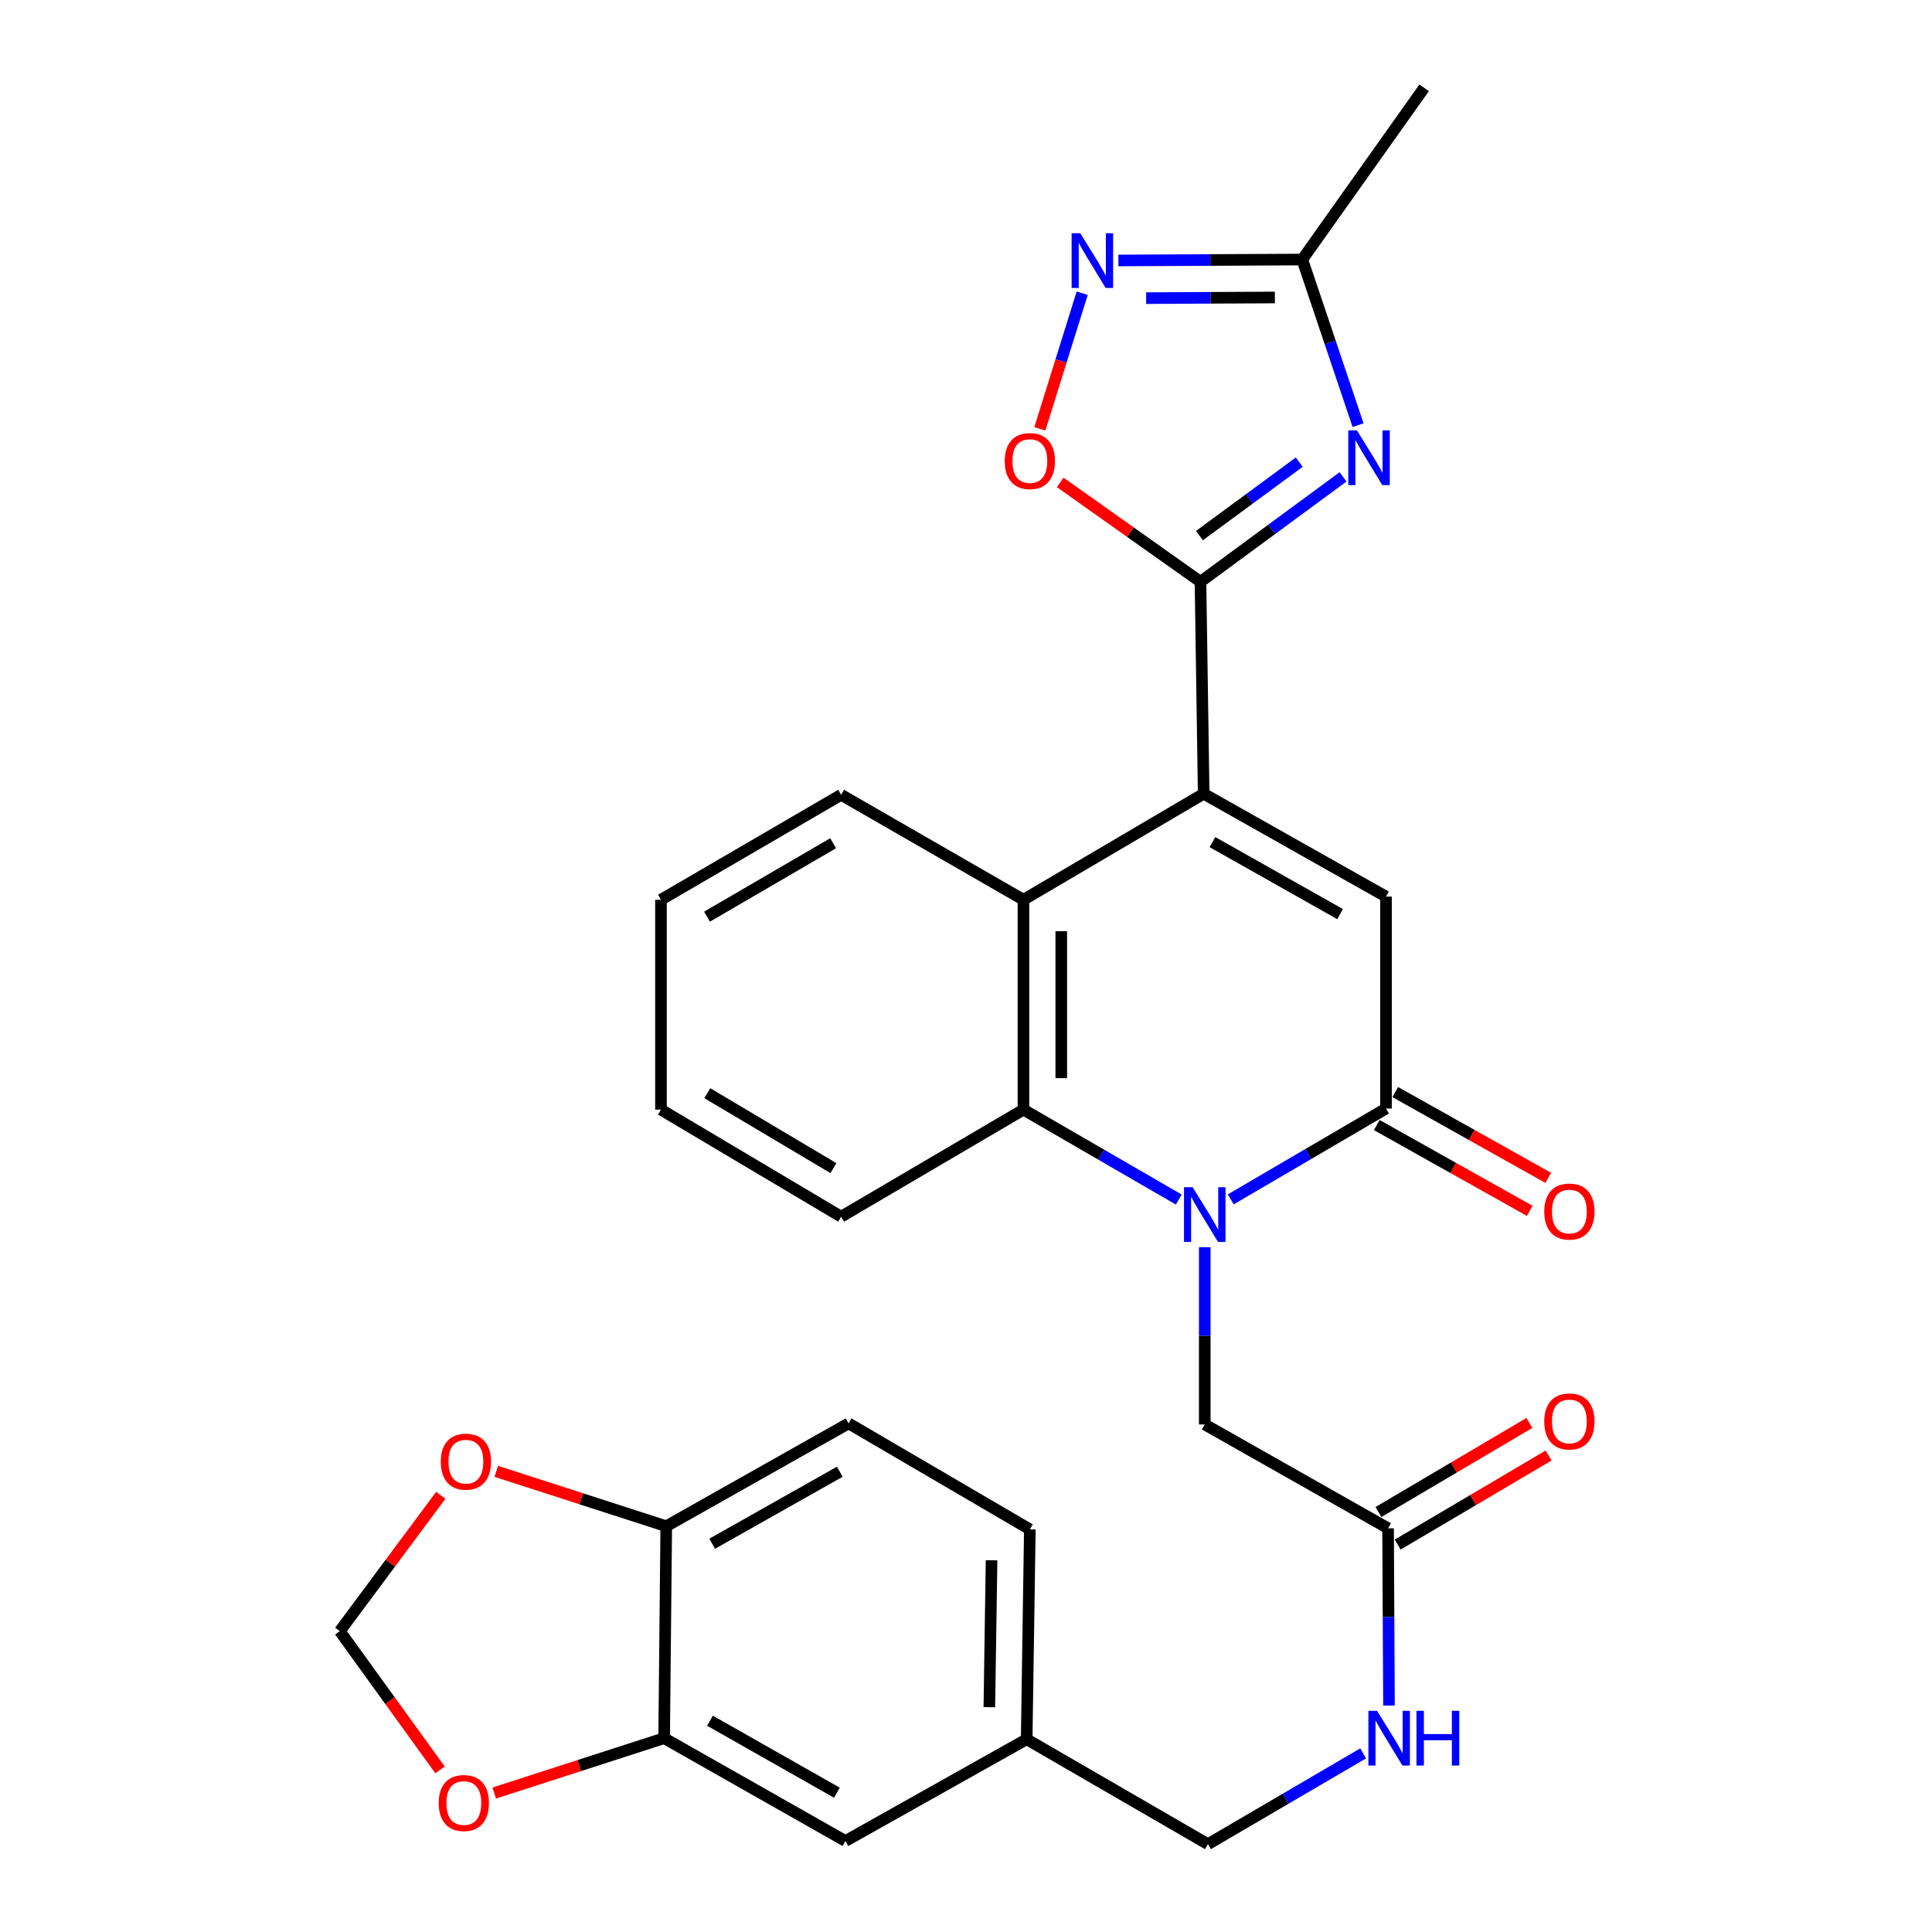 <?xml version='1.0' encoding='iso-8859-1'?>
<svg version='1.1' baseProfile='full'
              xmlns='http://www.w3.org/2000/svg'
                      xmlns:rdkit='http://www.rdkit.org/xml'
                      xmlns:xlink='http://www.w3.org/1999/xlink'
                  xml:space='preserve'
width='1000px' height='1000px' viewBox='0 0 1000 1000'>
<!-- END OF HEADER -->
<rect style='opacity:1.0;fill:#FFFFFF;stroke:none' width='1000' height='1000' x='0' y='0'> </rect>
<path class='bond-3' d='M 637.033,620.797 L 677.211,597.292' style='fill:none;fill-rule:evenodd;stroke:#0000FF;stroke-width:6px;stroke-linecap:butt;stroke-linejoin:miter;stroke-opacity:1' />
<path class='bond-3' d='M 677.211,597.292 L 717.39,573.788' style='fill:none;fill-rule:evenodd;stroke:#000000;stroke-width:6px;stroke-linecap:butt;stroke-linejoin:miter;stroke-opacity:1' />
<path class='bond-5' d='M 610.125,620.882 L 569.933,597.612' style='fill:none;fill-rule:evenodd;stroke:#0000FF;stroke-width:6px;stroke-linecap:butt;stroke-linejoin:miter;stroke-opacity:1' />
<path class='bond-5' d='M 569.933,597.612 L 529.74,574.342' style='fill:none;fill-rule:evenodd;stroke:#000000;stroke-width:6px;stroke-linecap:butt;stroke-linejoin:miter;stroke-opacity:1' />
<path class='bond-10' d='M 623.576,645.545 L 623.576,691.418' style='fill:none;fill-rule:evenodd;stroke:#0000FF;stroke-width:6px;stroke-linecap:butt;stroke-linejoin:miter;stroke-opacity:1' />
<path class='bond-10' d='M 623.576,691.418 L 623.576,737.291' style='fill:none;fill-rule:evenodd;stroke:#000000;stroke-width:6px;stroke-linecap:butt;stroke-linejoin:miter;stroke-opacity:1' />
<path class='bond-0' d='M 623.021,410.839 L 529.74,465.71' style='fill:none;fill-rule:evenodd;stroke:#000000;stroke-width:6px;stroke-linecap:butt;stroke-linejoin:miter;stroke-opacity:1' />
<path class='bond-1' d='M 623.021,410.839 L 621.369,301.13' style='fill:none;fill-rule:evenodd;stroke:#000000;stroke-width:6px;stroke-linecap:butt;stroke-linejoin:miter;stroke-opacity:1' />
<path class='bond-30' d='M 623.021,410.839 L 717.39,464.079' style='fill:none;fill-rule:evenodd;stroke:#000000;stroke-width:6px;stroke-linecap:butt;stroke-linejoin:miter;stroke-opacity:1' />
<path class='bond-30' d='M 627.561,435.869 L 693.619,473.137' style='fill:none;fill-rule:evenodd;stroke:#000000;stroke-width:6px;stroke-linecap:butt;stroke-linejoin:miter;stroke-opacity:1' />
<path class='bond-2' d='M 621.369,301.13 L 658.263,273.979' style='fill:none;fill-rule:evenodd;stroke:#000000;stroke-width:6px;stroke-linecap:butt;stroke-linejoin:miter;stroke-opacity:1' />
<path class='bond-2' d='M 658.263,273.979 L 695.158,246.828' style='fill:none;fill-rule:evenodd;stroke:#0000FF;stroke-width:6px;stroke-linecap:butt;stroke-linejoin:miter;stroke-opacity:1' />
<path class='bond-2' d='M 620.838,277.223 L 646.664,258.218' style='fill:none;fill-rule:evenodd;stroke:#000000;stroke-width:6px;stroke-linecap:butt;stroke-linejoin:miter;stroke-opacity:1' />
<path class='bond-2' d='M 646.664,258.218 L 672.49,239.212' style='fill:none;fill-rule:evenodd;stroke:#0000FF;stroke-width:6px;stroke-linecap:butt;stroke-linejoin:miter;stroke-opacity:1' />
<path class='bond-8' d='M 621.369,301.13 L 585.06,275.409' style='fill:none;fill-rule:evenodd;stroke:#000000;stroke-width:6px;stroke-linecap:butt;stroke-linejoin:miter;stroke-opacity:1' />
<path class='bond-8' d='M 585.06,275.409 L 548.751,249.688' style='fill:none;fill-rule:evenodd;stroke:#FF0000;stroke-width:6px;stroke-linecap:butt;stroke-linejoin:miter;stroke-opacity:1' />
<path class='bond-9' d='M 702.925,220.065 L 688.49,177.199' style='fill:none;fill-rule:evenodd;stroke:#0000FF;stroke-width:6px;stroke-linecap:butt;stroke-linejoin:miter;stroke-opacity:1' />
<path class='bond-9' d='M 688.49,177.199 L 674.054,134.333' style='fill:none;fill-rule:evenodd;stroke:#000000;stroke-width:6px;stroke-linecap:butt;stroke-linejoin:miter;stroke-opacity:1' />
<path class='bond-4' d='M 717.39,573.788 L 717.39,464.079' style='fill:none;fill-rule:evenodd;stroke:#000000;stroke-width:6px;stroke-linecap:butt;stroke-linejoin:miter;stroke-opacity:1' />
<path class='bond-15' d='M 712.604,582.322 L 752.2,604.529' style='fill:none;fill-rule:evenodd;stroke:#000000;stroke-width:6px;stroke-linecap:butt;stroke-linejoin:miter;stroke-opacity:1' />
<path class='bond-15' d='M 752.2,604.529 L 791.795,626.735' style='fill:none;fill-rule:evenodd;stroke:#FF0000;stroke-width:6px;stroke-linecap:butt;stroke-linejoin:miter;stroke-opacity:1' />
<path class='bond-15' d='M 722.176,565.254 L 761.772,587.46' style='fill:none;fill-rule:evenodd;stroke:#000000;stroke-width:6px;stroke-linecap:butt;stroke-linejoin:miter;stroke-opacity:1' />
<path class='bond-15' d='M 761.772,587.46 L 801.368,609.666' style='fill:none;fill-rule:evenodd;stroke:#FF0000;stroke-width:6px;stroke-linecap:butt;stroke-linejoin:miter;stroke-opacity:1' />
<path class='bond-6' d='M 529.74,574.342 L 529.74,465.71' style='fill:none;fill-rule:evenodd;stroke:#000000;stroke-width:6px;stroke-linecap:butt;stroke-linejoin:miter;stroke-opacity:1' />
<path class='bond-6' d='M 549.31,558.048 L 549.31,482.005' style='fill:none;fill-rule:evenodd;stroke:#000000;stroke-width:6px;stroke-linecap:butt;stroke-linejoin:miter;stroke-opacity:1' />
<path class='bond-25' d='M 529.74,574.342 L 435.371,629.757' style='fill:none;fill-rule:evenodd;stroke:#000000;stroke-width:6px;stroke-linecap:butt;stroke-linejoin:miter;stroke-opacity:1' />
<path class='bond-26' d='M 529.74,465.71 L 435.371,411.394' style='fill:none;fill-rule:evenodd;stroke:#000000;stroke-width:6px;stroke-linecap:butt;stroke-linejoin:miter;stroke-opacity:1' />
<path class='bond-7' d='M 560.143,151.762 L 549.184,186.866' style='fill:none;fill-rule:evenodd;stroke:#0000FF;stroke-width:6px;stroke-linecap:butt;stroke-linejoin:miter;stroke-opacity:1' />
<path class='bond-7' d='M 549.184,186.866 L 538.225,221.969' style='fill:none;fill-rule:evenodd;stroke:#FF0000;stroke-width:6px;stroke-linecap:butt;stroke-linejoin:miter;stroke-opacity:1' />
<path class='bond-32' d='M 578.867,134.819 L 626.461,134.576' style='fill:none;fill-rule:evenodd;stroke:#0000FF;stroke-width:6px;stroke-linecap:butt;stroke-linejoin:miter;stroke-opacity:1' />
<path class='bond-32' d='M 626.461,134.576 L 674.054,134.333' style='fill:none;fill-rule:evenodd;stroke:#000000;stroke-width:6px;stroke-linecap:butt;stroke-linejoin:miter;stroke-opacity:1' />
<path class='bond-32' d='M 593.245,154.315 L 626.561,154.145' style='fill:none;fill-rule:evenodd;stroke:#0000FF;stroke-width:6px;stroke-linecap:butt;stroke-linejoin:miter;stroke-opacity:1' />
<path class='bond-32' d='M 626.561,154.145 L 659.876,153.975' style='fill:none;fill-rule:evenodd;stroke:#000000;stroke-width:6px;stroke-linecap:butt;stroke-linejoin:miter;stroke-opacity:1' />
<path class='bond-27' d='M 674.054,134.333 L 737.133,45.455' style='fill:none;fill-rule:evenodd;stroke:#000000;stroke-width:6px;stroke-linecap:butt;stroke-linejoin:miter;stroke-opacity:1' />
<path class='bond-12' d='M 623.576,737.291 L 718.466,791.042' style='fill:none;fill-rule:evenodd;stroke:#000000;stroke-width:6px;stroke-linecap:butt;stroke-linejoin:miter;stroke-opacity:1' />
<path class='bond-11' d='M 343.754,899.675 L 437.589,952.904' style='fill:none;fill-rule:evenodd;stroke:#000000;stroke-width:6px;stroke-linecap:butt;stroke-linejoin:miter;stroke-opacity:1' />
<path class='bond-11' d='M 367.485,890.637 L 433.17,927.898' style='fill:none;fill-rule:evenodd;stroke:#000000;stroke-width:6px;stroke-linecap:butt;stroke-linejoin:miter;stroke-opacity:1' />
<path class='bond-14' d='M 343.754,899.675 L 299.778,913.878' style='fill:none;fill-rule:evenodd;stroke:#000000;stroke-width:6px;stroke-linecap:butt;stroke-linejoin:miter;stroke-opacity:1' />
<path class='bond-14' d='M 299.778,913.878 L 255.802,928.082' style='fill:none;fill-rule:evenodd;stroke:#FF0000;stroke-width:6px;stroke-linecap:butt;stroke-linejoin:miter;stroke-opacity:1' />
<path class='bond-33' d='M 343.754,899.675 L 344.852,789.977' style='fill:none;fill-rule:evenodd;stroke:#000000;stroke-width:6px;stroke-linecap:butt;stroke-linejoin:miter;stroke-opacity:1' />
<path class='bond-18' d='M 718.466,791.042 L 718.7,836.921' style='fill:none;fill-rule:evenodd;stroke:#000000;stroke-width:6px;stroke-linecap:butt;stroke-linejoin:miter;stroke-opacity:1' />
<path class='bond-18' d='M 718.7,836.921 L 718.935,882.799' style='fill:none;fill-rule:evenodd;stroke:#0000FF;stroke-width:6px;stroke-linecap:butt;stroke-linejoin:miter;stroke-opacity:1' />
<path class='bond-20' d='M 723.44,799.469 L 762.496,776.418' style='fill:none;fill-rule:evenodd;stroke:#000000;stroke-width:6px;stroke-linecap:butt;stroke-linejoin:miter;stroke-opacity:1' />
<path class='bond-20' d='M 762.496,776.418 L 801.551,753.367' style='fill:none;fill-rule:evenodd;stroke:#FF0000;stroke-width:6px;stroke-linecap:butt;stroke-linejoin:miter;stroke-opacity:1' />
<path class='bond-20' d='M 713.493,782.616 L 752.549,759.565' style='fill:none;fill-rule:evenodd;stroke:#000000;stroke-width:6px;stroke-linecap:butt;stroke-linejoin:miter;stroke-opacity:1' />
<path class='bond-20' d='M 752.549,759.565 L 791.605,736.514' style='fill:none;fill-rule:evenodd;stroke:#FF0000;stroke-width:6px;stroke-linecap:butt;stroke-linejoin:miter;stroke-opacity:1' />
<path class='bond-13' d='M 344.852,789.977 L 439.22,736.737' style='fill:none;fill-rule:evenodd;stroke:#000000;stroke-width:6px;stroke-linecap:butt;stroke-linejoin:miter;stroke-opacity:1' />
<path class='bond-13' d='M 368.623,799.035 L 434.681,761.767' style='fill:none;fill-rule:evenodd;stroke:#000000;stroke-width:6px;stroke-linecap:butt;stroke-linejoin:miter;stroke-opacity:1' />
<path class='bond-16' d='M 344.852,789.977 L 300.86,775.768' style='fill:none;fill-rule:evenodd;stroke:#000000;stroke-width:6px;stroke-linecap:butt;stroke-linejoin:miter;stroke-opacity:1' />
<path class='bond-16' d='M 300.86,775.768 L 256.869,761.559' style='fill:none;fill-rule:evenodd;stroke:#FF0000;stroke-width:6px;stroke-linecap:butt;stroke-linejoin:miter;stroke-opacity:1' />
<path class='bond-17' d='M 227.755,916.099 L 201.817,880.191' style='fill:none;fill-rule:evenodd;stroke:#FF0000;stroke-width:6px;stroke-linecap:butt;stroke-linejoin:miter;stroke-opacity:1' />
<path class='bond-17' d='M 201.817,880.191 L 175.88,844.282' style='fill:none;fill-rule:evenodd;stroke:#000000;stroke-width:6px;stroke-linecap:butt;stroke-linejoin:miter;stroke-opacity:1' />
<path class='bond-34' d='M 228.14,773.975 L 202.01,809.129' style='fill:none;fill-rule:evenodd;stroke:#FF0000;stroke-width:6px;stroke-linecap:butt;stroke-linejoin:miter;stroke-opacity:1' />
<path class='bond-34' d='M 202.01,809.129 L 175.88,844.282' style='fill:none;fill-rule:evenodd;stroke:#000000;stroke-width:6px;stroke-linecap:butt;stroke-linejoin:miter;stroke-opacity:1' />
<path class='bond-23' d='M 705.564,907.546 L 665.391,931.046' style='fill:none;fill-rule:evenodd;stroke:#0000FF;stroke-width:6px;stroke-linecap:butt;stroke-linejoin:miter;stroke-opacity:1' />
<path class='bond-23' d='M 665.391,931.046 L 625.218,954.545' style='fill:none;fill-rule:evenodd;stroke:#000000;stroke-width:6px;stroke-linecap:butt;stroke-linejoin:miter;stroke-opacity:1' />
<path class='bond-19' d='M 437.589,952.904 L 531.403,900.229' style='fill:none;fill-rule:evenodd;stroke:#000000;stroke-width:6px;stroke-linecap:butt;stroke-linejoin:miter;stroke-opacity:1' />
<path class='bond-21' d='M 439.22,736.737 L 533.045,791.597' style='fill:none;fill-rule:evenodd;stroke:#000000;stroke-width:6px;stroke-linecap:butt;stroke-linejoin:miter;stroke-opacity:1' />
<path class='bond-22' d='M 531.403,900.229 L 625.218,954.545' style='fill:none;fill-rule:evenodd;stroke:#000000;stroke-width:6px;stroke-linecap:butt;stroke-linejoin:miter;stroke-opacity:1' />
<path class='bond-24' d='M 531.403,900.229 L 533.045,791.597' style='fill:none;fill-rule:evenodd;stroke:#000000;stroke-width:6px;stroke-linecap:butt;stroke-linejoin:miter;stroke-opacity:1' />
<path class='bond-24' d='M 512.082,883.639 L 513.232,807.596' style='fill:none;fill-rule:evenodd;stroke:#000000;stroke-width:6px;stroke-linecap:butt;stroke-linejoin:miter;stroke-opacity:1' />
<path class='bond-29' d='M 435.371,629.757 L 342.112,574.342' style='fill:none;fill-rule:evenodd;stroke:#000000;stroke-width:6px;stroke-linecap:butt;stroke-linejoin:miter;stroke-opacity:1' />
<path class='bond-29' d='M 431.379,604.621 L 366.097,565.831' style='fill:none;fill-rule:evenodd;stroke:#000000;stroke-width:6px;stroke-linecap:butt;stroke-linejoin:miter;stroke-opacity:1' />
<path class='bond-31' d='M 435.371,411.394 L 342.112,465.71' style='fill:none;fill-rule:evenodd;stroke:#000000;stroke-width:6px;stroke-linecap:butt;stroke-linejoin:miter;stroke-opacity:1' />
<path class='bond-31' d='M 431.232,436.451 L 365.95,474.473' style='fill:none;fill-rule:evenodd;stroke:#000000;stroke-width:6px;stroke-linecap:butt;stroke-linejoin:miter;stroke-opacity:1' />
<path class='bond-28' d='M 342.112,465.71 L 342.112,574.342' style='fill:none;fill-rule:evenodd;stroke:#000000;stroke-width:6px;stroke-linecap:butt;stroke-linejoin:miter;stroke-opacity:1' />
<path  class='atom-0' d='M 617.316 614.51
L 626.596 629.51
Q 627.516 630.99, 628.996 633.67
Q 630.476 636.35, 630.556 636.51
L 630.556 614.51
L 634.316 614.51
L 634.316 642.83
L 630.436 642.83
L 620.476 626.43
Q 619.316 624.51, 618.076 622.31
Q 616.876 620.11, 616.516 619.43
L 616.516 642.83
L 612.836 642.83
L 612.836 614.51
L 617.316 614.51
' fill='#0000FF'/>
<path  class='atom-3' d='M 702.345 222.771
L 711.625 237.771
Q 712.545 239.251, 714.025 241.931
Q 715.505 244.611, 715.585 244.771
L 715.585 222.771
L 719.345 222.771
L 719.345 251.091
L 715.465 251.091
L 705.505 234.691
Q 704.345 232.771, 703.105 230.571
Q 701.905 228.371, 701.545 227.691
L 701.545 251.091
L 697.865 251.091
L 697.865 222.771
L 702.345 222.771
' fill='#0000FF'/>
<path  class='atom-8' d='M 559.151 120.727
L 568.431 135.727
Q 569.351 137.207, 570.831 139.887
Q 572.311 142.567, 572.391 142.727
L 572.391 120.727
L 576.151 120.727
L 576.151 149.047
L 572.271 149.047
L 562.311 132.647
Q 561.151 130.727, 559.911 128.527
Q 558.711 126.327, 558.351 125.647
L 558.351 149.047
L 554.671 149.047
L 554.671 120.727
L 559.151 120.727
' fill='#0000FF'/>
<path  class='atom-9' d='M 520.045 238.642
Q 520.045 231.842, 523.405 228.042
Q 526.765 224.242, 533.045 224.242
Q 539.325 224.242, 542.685 228.042
Q 546.045 231.842, 546.045 238.642
Q 546.045 245.522, 542.645 249.442
Q 539.245 253.322, 533.045 253.322
Q 526.805 253.322, 523.405 249.442
Q 520.045 245.562, 520.045 238.642
M 533.045 250.122
Q 537.365 250.122, 539.685 247.242
Q 542.045 244.322, 542.045 238.642
Q 542.045 233.082, 539.685 230.282
Q 537.365 227.442, 533.045 227.442
Q 528.725 227.442, 526.365 230.242
Q 524.045 233.042, 524.045 238.642
Q 524.045 244.362, 526.365 247.242
Q 528.725 250.122, 533.045 250.122
' fill='#FF0000'/>
<path  class='atom-15' d='M 227.079 933.24
Q 227.079 926.44, 230.439 922.64
Q 233.799 918.84, 240.079 918.84
Q 246.359 918.84, 249.719 922.64
Q 253.079 926.44, 253.079 933.24
Q 253.079 940.12, 249.679 944.04
Q 246.279 947.92, 240.079 947.92
Q 233.839 947.92, 230.439 944.04
Q 227.079 940.16, 227.079 933.24
M 240.079 944.72
Q 244.399 944.72, 246.719 941.84
Q 249.079 938.92, 249.079 933.24
Q 249.079 927.68, 246.719 924.88
Q 244.399 922.04, 240.079 922.04
Q 235.759 922.04, 233.399 924.84
Q 231.079 927.64, 231.079 933.24
Q 231.079 938.96, 233.399 941.84
Q 235.759 944.72, 240.079 944.72
' fill='#FF0000'/>
<path  class='atom-16' d='M 799.302 627.097
Q 799.302 620.297, 802.662 616.497
Q 806.022 612.697, 812.302 612.697
Q 818.582 612.697, 821.942 616.497
Q 825.302 620.297, 825.302 627.097
Q 825.302 633.977, 821.902 637.897
Q 818.502 641.777, 812.302 641.777
Q 806.062 641.777, 802.662 637.897
Q 799.302 634.017, 799.302 627.097
M 812.302 638.577
Q 816.622 638.577, 818.942 635.697
Q 821.302 632.777, 821.302 627.097
Q 821.302 621.537, 818.942 618.737
Q 816.622 615.897, 812.302 615.897
Q 807.982 615.897, 805.622 618.697
Q 803.302 621.497, 803.302 627.097
Q 803.302 632.817, 805.622 635.697
Q 807.982 638.577, 812.302 638.577
' fill='#FF0000'/>
<path  class='atom-17' d='M 228.144 756.56
Q 228.144 749.76, 231.504 745.96
Q 234.864 742.16, 241.144 742.16
Q 247.424 742.16, 250.784 745.96
Q 254.144 749.76, 254.144 756.56
Q 254.144 763.44, 250.744 767.36
Q 247.344 771.24, 241.144 771.24
Q 234.904 771.24, 231.504 767.36
Q 228.144 763.48, 228.144 756.56
M 241.144 768.04
Q 245.464 768.04, 247.784 765.16
Q 250.144 762.24, 250.144 756.56
Q 250.144 751, 247.784 748.2
Q 245.464 745.36, 241.144 745.36
Q 236.824 745.36, 234.464 748.16
Q 232.144 750.96, 232.144 756.56
Q 232.144 762.28, 234.464 765.16
Q 236.824 768.04, 241.144 768.04
' fill='#FF0000'/>
<path  class='atom-19' d='M 712.761 885.515
L 722.041 900.515
Q 722.961 901.995, 724.441 904.675
Q 725.921 907.355, 726.001 907.515
L 726.001 885.515
L 729.761 885.515
L 729.761 913.835
L 725.881 913.835
L 715.921 897.435
Q 714.761 895.515, 713.521 893.315
Q 712.321 891.115, 711.961 890.435
L 711.961 913.835
L 708.281 913.835
L 708.281 885.515
L 712.761 885.515
' fill='#0000FF'/>
<path  class='atom-19' d='M 733.161 885.515
L 737.001 885.515
L 737.001 897.555
L 751.481 897.555
L 751.481 885.515
L 755.321 885.515
L 755.321 913.835
L 751.481 913.835
L 751.481 900.755
L 737.001 900.755
L 737.001 913.835
L 733.161 913.835
L 733.161 885.515
' fill='#0000FF'/>
<path  class='atom-21' d='M 799.302 735.74
Q 799.302 728.94, 802.662 725.14
Q 806.022 721.34, 812.302 721.34
Q 818.582 721.34, 821.942 725.14
Q 825.302 728.94, 825.302 735.74
Q 825.302 742.62, 821.902 746.54
Q 818.502 750.42, 812.302 750.42
Q 806.062 750.42, 802.662 746.54
Q 799.302 742.66, 799.302 735.74
M 812.302 747.22
Q 816.622 747.22, 818.942 744.34
Q 821.302 741.42, 821.302 735.74
Q 821.302 730.18, 818.942 727.38
Q 816.622 724.54, 812.302 724.54
Q 807.982 724.54, 805.622 727.34
Q 803.302 730.14, 803.302 735.74
Q 803.302 741.46, 805.622 744.34
Q 807.982 747.22, 812.302 747.22
' fill='#FF0000'/>
</svg>
